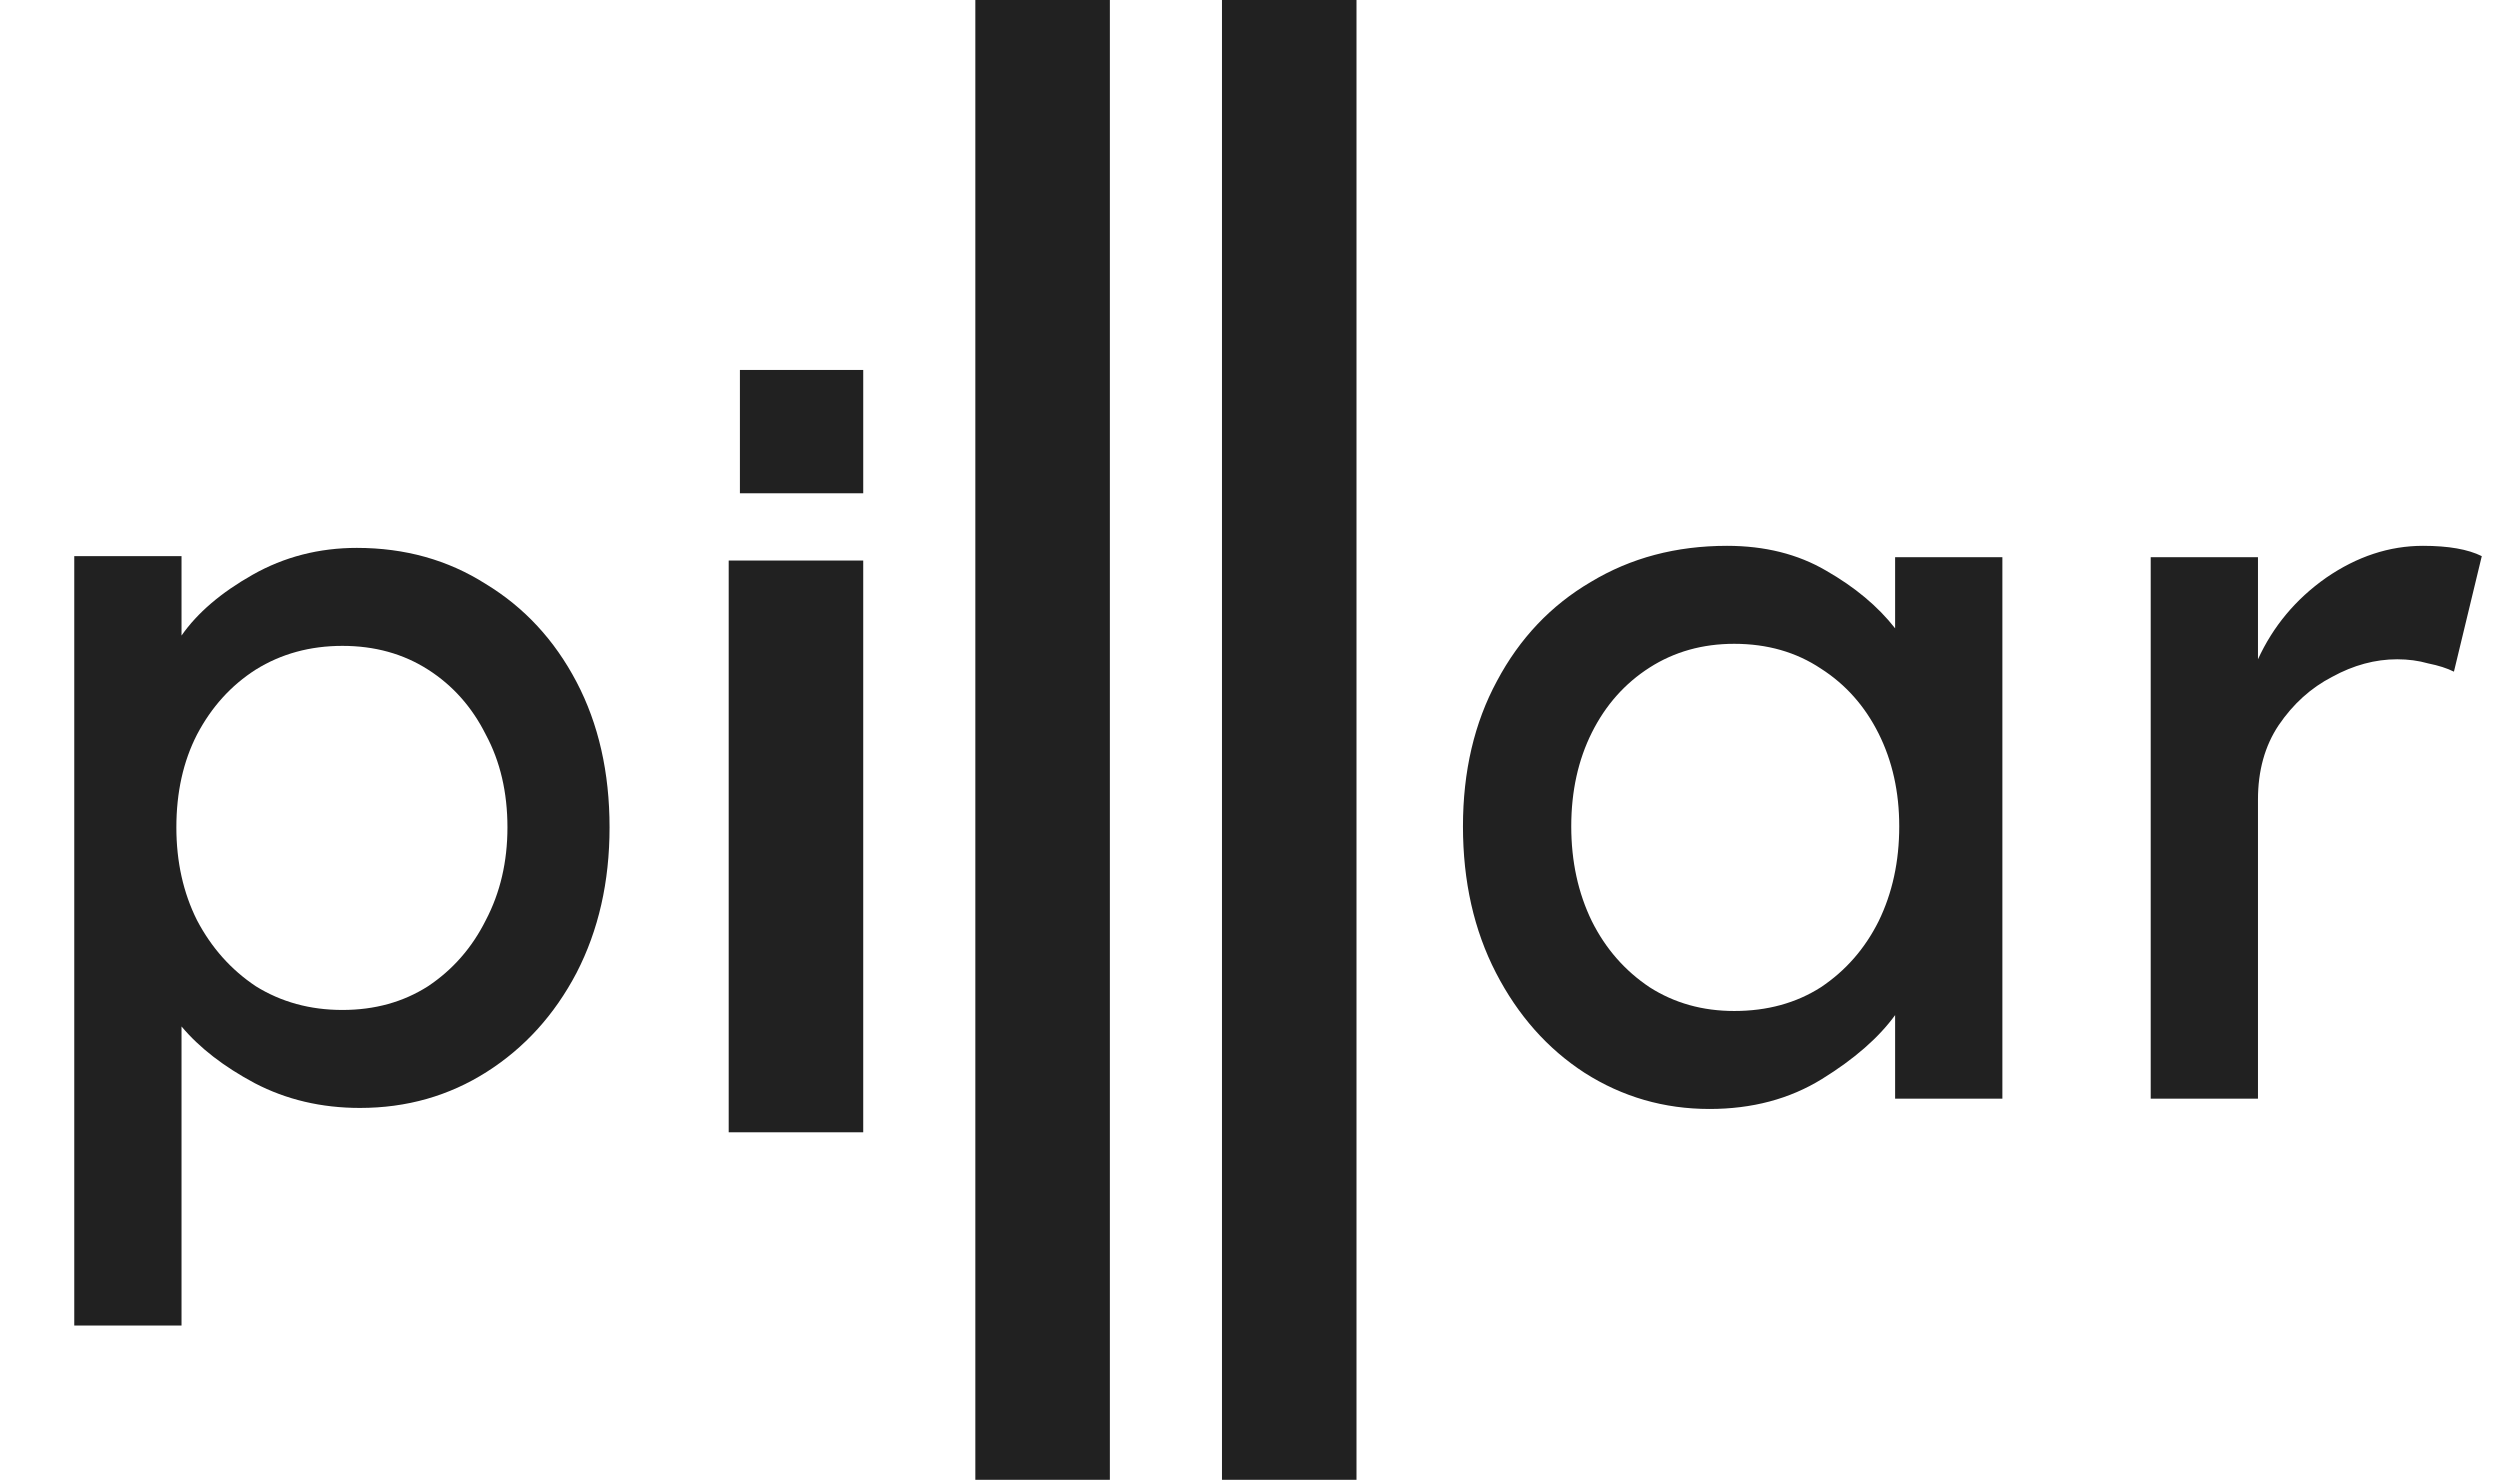 <svg width="223" height="132" viewBox="0 0 223 132" fill="none" xmlns="http://www.w3.org/2000/svg">
<path d="M31.832 48.872C36.125 48.872 39.959 49.945 43.332 52.092C46.767 54.177 49.465 57.091 51.428 60.832C53.391 64.573 54.372 68.897 54.372 73.804C54.372 78.649 53.391 82.973 51.428 86.776C49.465 90.517 46.797 93.461 43.424 95.608C40.051 97.755 36.279 98.828 32.108 98.828C28.673 98.828 25.545 98.092 22.724 96.62C19.964 95.148 17.787 93.461 16.192 91.56V118.24H6.624V49.608H16.192V56.692C17.603 54.668 19.719 52.859 22.54 51.264C25.361 49.669 28.459 48.872 31.832 48.872ZM30.544 57.612C27.661 57.612 25.085 58.317 22.816 59.728C20.608 61.139 18.86 63.071 17.572 65.524C16.345 67.916 15.732 70.676 15.732 73.804C15.732 76.871 16.345 79.631 17.572 82.084C18.86 84.537 20.608 86.5 22.816 87.972C25.085 89.383 27.661 90.088 30.544 90.088C33.427 90.088 35.972 89.383 38.18 87.972C40.388 86.5 42.105 84.537 43.332 82.084C44.62 79.631 45.264 76.871 45.264 73.804C45.264 70.676 44.62 67.916 43.332 65.524C42.105 63.071 40.388 61.139 38.18 59.728C35.972 58.317 33.427 57.612 30.544 57.612Z" fill="#212121"/>
<path d="M178.612 49.7V98H169.044V90.548C167.572 92.572 165.395 94.473 162.512 96.252C159.629 98.031 156.287 98.92 152.484 98.92C148.436 98.92 144.725 97.847 141.352 95.7C138.04 93.553 135.403 90.579 133.44 86.776C131.477 82.973 130.496 78.619 130.496 73.712C130.496 68.805 131.508 64.481 133.532 60.74C135.556 56.937 138.347 53.993 141.904 51.908C145.461 49.761 149.509 48.688 154.048 48.688C157.421 48.688 160.365 49.424 162.88 50.896C165.456 52.368 167.511 54.085 169.044 56.048V49.7H178.612ZM154.692 90.18C157.636 90.18 160.212 89.475 162.42 88.064C164.628 86.592 166.345 84.629 167.572 82.176C168.799 79.661 169.412 76.84 169.412 73.712C169.412 70.645 168.799 67.885 167.572 65.432C166.345 62.979 164.628 61.047 162.42 59.636C160.212 58.164 157.636 57.428 154.692 57.428C151.871 57.428 149.356 58.133 147.148 59.544C144.94 60.955 143.223 62.887 141.996 65.34C140.769 67.793 140.156 70.584 140.156 73.712C140.156 76.84 140.769 79.661 141.996 82.176C143.223 84.629 144.94 86.592 147.148 88.064C149.356 89.475 151.871 90.18 154.692 90.18ZM218.891 59.912C218.277 59.605 217.511 59.36 216.591 59.176C215.732 58.931 214.812 58.808 213.831 58.808C211.868 58.808 209.936 59.329 208.035 60.372C206.133 61.353 204.539 62.795 203.251 64.696C202.024 66.536 201.411 68.744 201.411 71.32V98H191.843V49.7H201.411V58.808C202.76 55.864 204.784 53.441 207.483 51.54C210.243 49.639 213.125 48.688 216.131 48.688C218.4 48.688 220.148 48.995 221.375 49.608L218.891 59.912Z" fill="#212121"/>
<rect x="109" width="12" height="132" fill="#212121"/>
<rect x="87" width="12" height="132" fill="#212121"/>
<rect x="65" y="50" width="12" height="51" fill="#212121"/>
<rect x="66" y="33" width="11" height="11" fill="#212121"/>
</svg>
